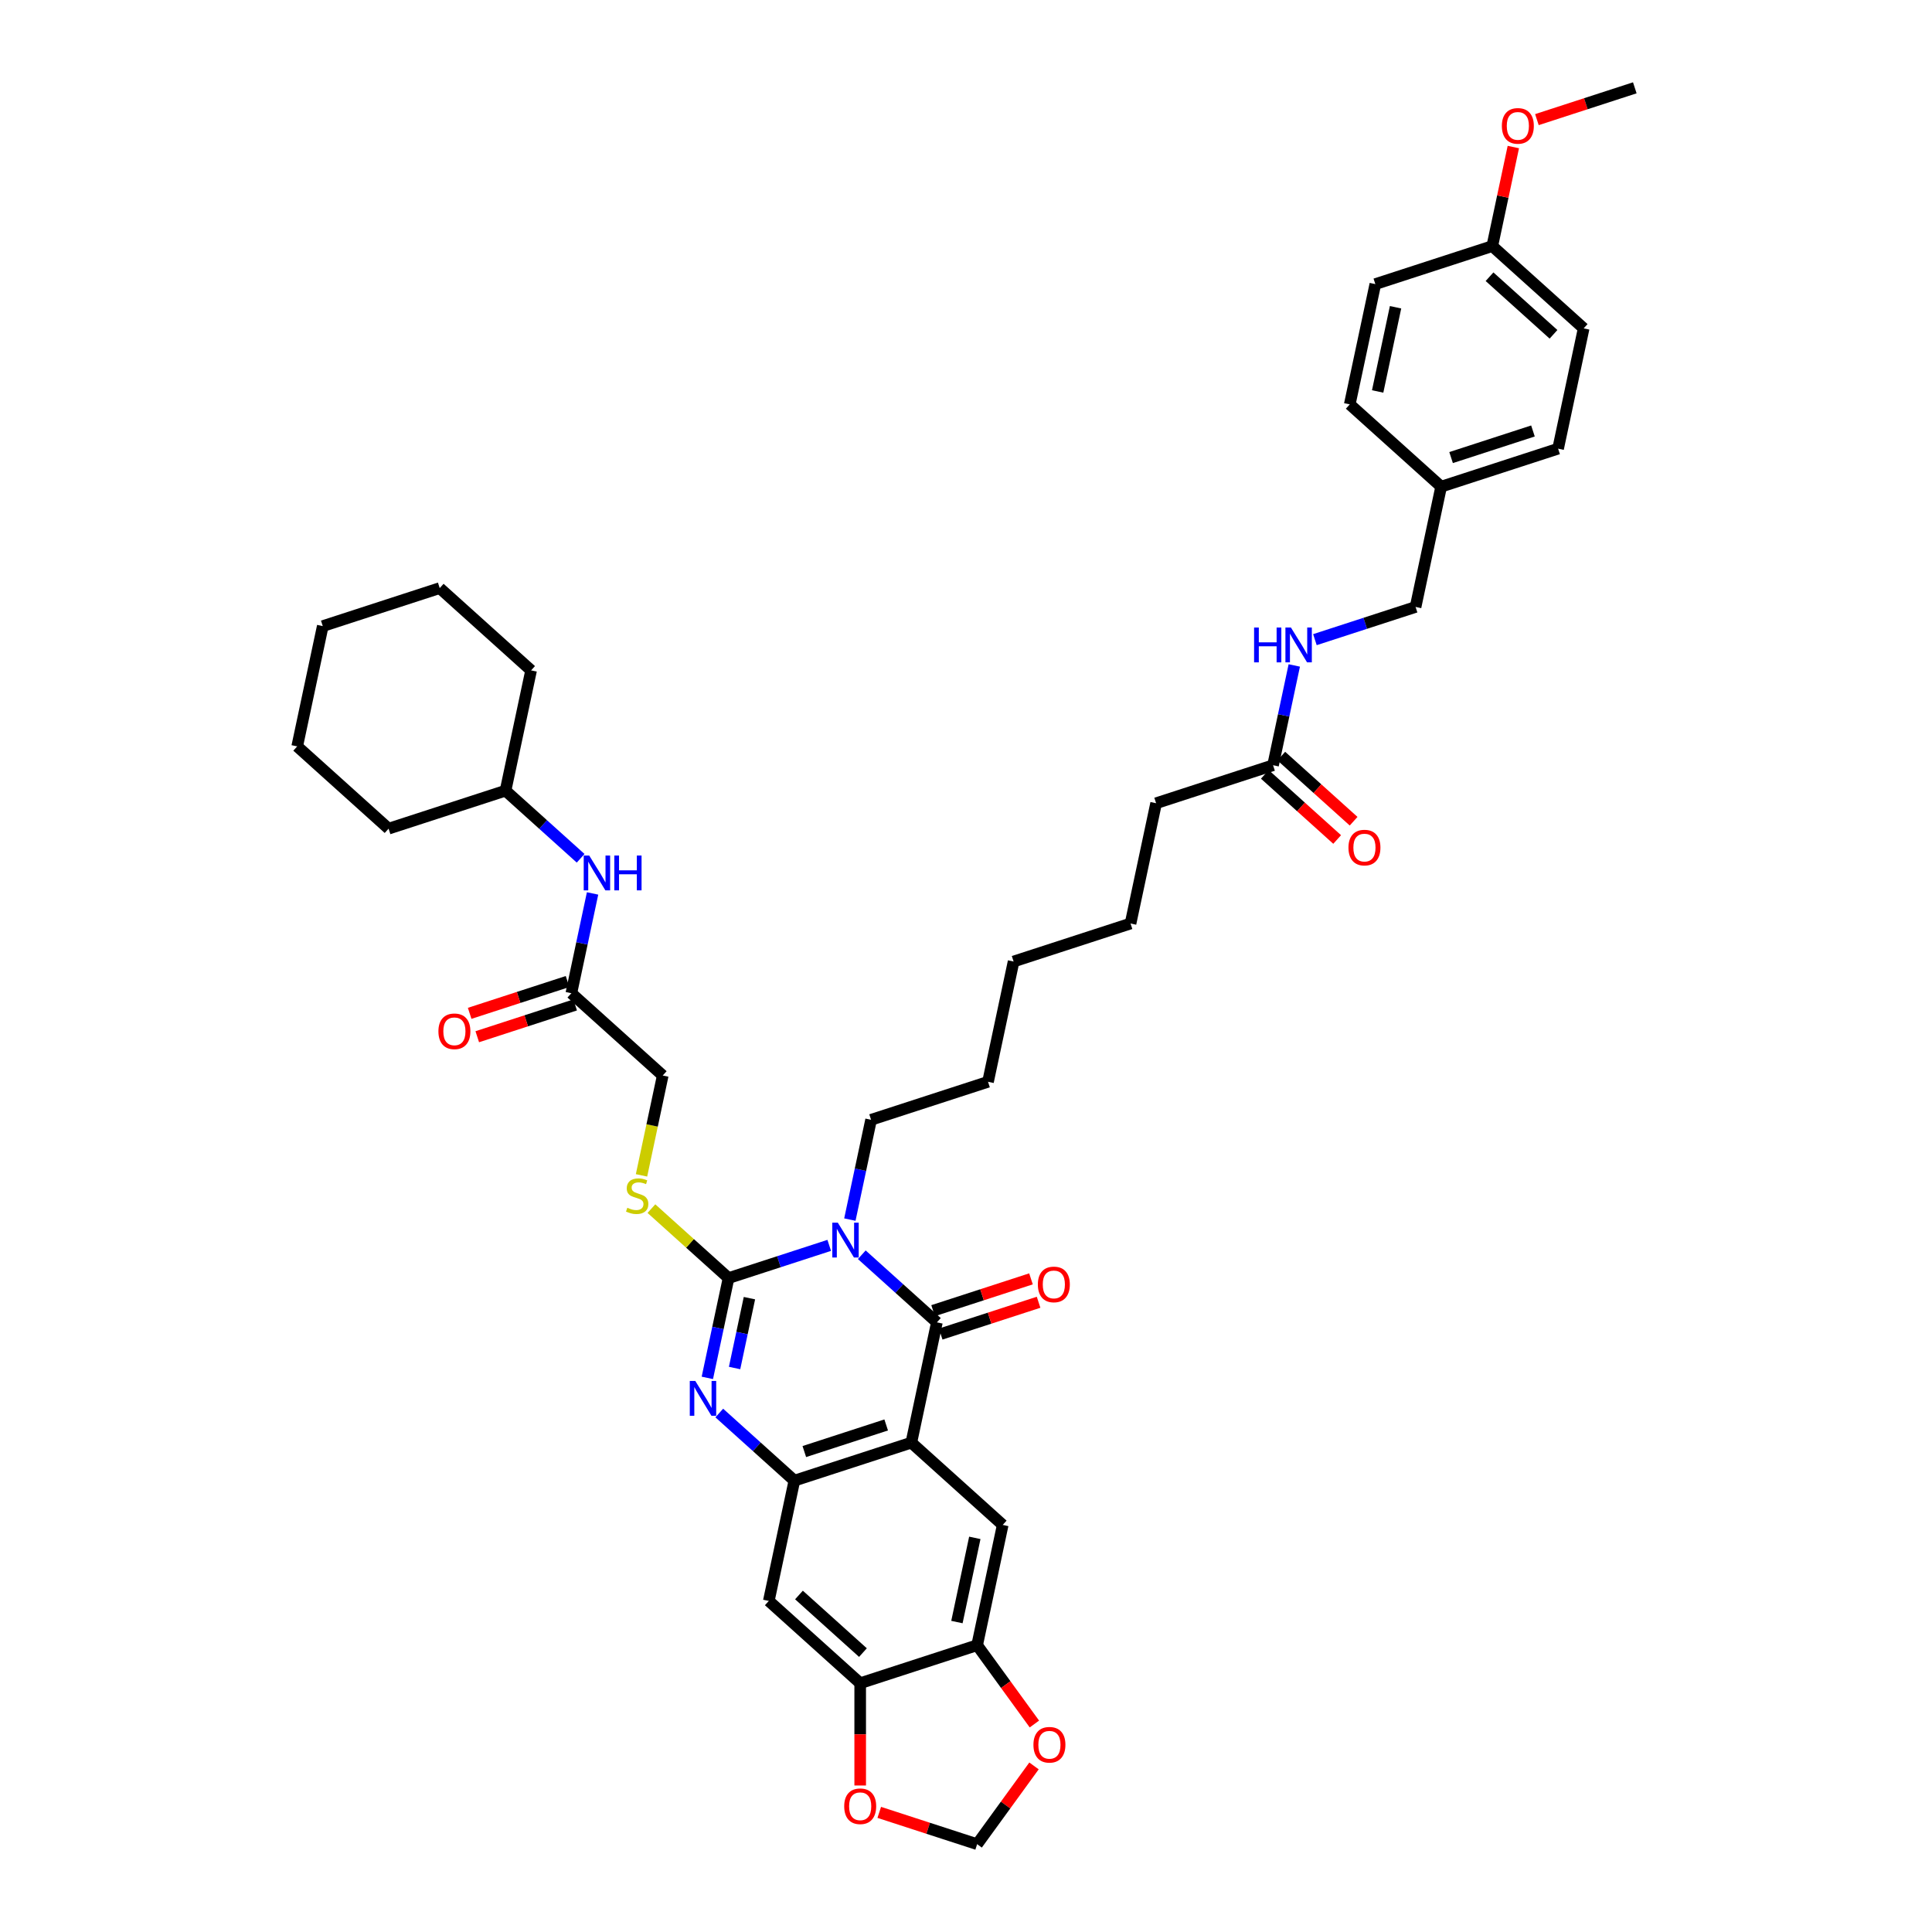 <?xml version='1.0' encoding='iso-8859-1'?>
<svg version='1.1' baseProfile='full'
              xmlns='http://www.w3.org/2000/svg'
                      xmlns:rdkit='http://www.rdkit.org/xml'
                      xmlns:xlink='http://www.w3.org/1999/xlink'
                  xml:space='preserve'
width='1000px' height='1000px' viewBox='0 0 1000 1000'>
<!-- END OF HEADER -->
<rect style='opacity:1.0;fill:#FFFFFF;stroke:none' width='1000' height='1000' x='0' y='0'> </rect>
<path class='bond-0' d='M 429.206,644.602 L 403.153,653.067' style='fill:none;fill-rule:evenodd;stroke:#0000FF;stroke-width:6px;stroke-linecap:butt;stroke-linejoin:miter;stroke-opacity:1' />
<path class='bond-0' d='M 403.153,653.067 L 377.099,661.532' style='fill:none;fill-rule:evenodd;stroke:#000000;stroke-width:6px;stroke-linecap:butt;stroke-linejoin:miter;stroke-opacity:1' />
<path class='bond-1' d='M 446.06,649.451 L 465.497,666.952' style='fill:none;fill-rule:evenodd;stroke:#0000FF;stroke-width:6px;stroke-linecap:butt;stroke-linejoin:miter;stroke-opacity:1' />
<path class='bond-1' d='M 465.497,666.952 L 484.934,684.453' style='fill:none;fill-rule:evenodd;stroke:#000000;stroke-width:6px;stroke-linecap:butt;stroke-linejoin:miter;stroke-opacity:1' />
<path class='bond-20' d='M 439.887,631.26 L 445.377,605.432' style='fill:none;fill-rule:evenodd;stroke:#0000FF;stroke-width:6px;stroke-linecap:butt;stroke-linejoin:miter;stroke-opacity:1' />
<path class='bond-20' d='M 445.377,605.432 L 450.867,579.605' style='fill:none;fill-rule:evenodd;stroke:#000000;stroke-width:6px;stroke-linecap:butt;stroke-linejoin:miter;stroke-opacity:1' />
<path class='bond-3' d='M 377.099,661.532 L 371.61,687.359' style='fill:none;fill-rule:evenodd;stroke:#000000;stroke-width:6px;stroke-linecap:butt;stroke-linejoin:miter;stroke-opacity:1' />
<path class='bond-3' d='M 371.61,687.359 L 366.12,713.186' style='fill:none;fill-rule:evenodd;stroke:#0000FF;stroke-width:6px;stroke-linecap:butt;stroke-linejoin:miter;stroke-opacity:1' />
<path class='bond-3' d='M 387.904,671.927 L 384.061,690.006' style='fill:none;fill-rule:evenodd;stroke:#000000;stroke-width:6px;stroke-linecap:butt;stroke-linejoin:miter;stroke-opacity:1' />
<path class='bond-3' d='M 384.061,690.006 L 380.218,708.085' style='fill:none;fill-rule:evenodd;stroke:#0000FF;stroke-width:6px;stroke-linecap:butt;stroke-linejoin:miter;stroke-opacity:1' />
<path class='bond-9' d='M 377.099,661.532 L 357.134,643.556' style='fill:none;fill-rule:evenodd;stroke:#000000;stroke-width:6px;stroke-linecap:butt;stroke-linejoin:miter;stroke-opacity:1' />
<path class='bond-9' d='M 357.134,643.556 L 337.169,625.579' style='fill:none;fill-rule:evenodd;stroke:#CCCC00;stroke-width:6px;stroke-linecap:butt;stroke-linejoin:miter;stroke-opacity:1' />
<path class='bond-2' d='M 484.934,684.453 L 471.7,746.711' style='fill:none;fill-rule:evenodd;stroke:#000000;stroke-width:6px;stroke-linecap:butt;stroke-linejoin:miter;stroke-opacity:1' />
<path class='bond-11' d='M 486.901,690.506 L 512.235,682.275' style='fill:none;fill-rule:evenodd;stroke:#000000;stroke-width:6px;stroke-linecap:butt;stroke-linejoin:miter;stroke-opacity:1' />
<path class='bond-11' d='M 512.235,682.275 L 537.569,674.043' style='fill:none;fill-rule:evenodd;stroke:#FF0000;stroke-width:6px;stroke-linecap:butt;stroke-linejoin:miter;stroke-opacity:1' />
<path class='bond-11' d='M 482.967,678.4 L 508.301,670.168' style='fill:none;fill-rule:evenodd;stroke:#000000;stroke-width:6px;stroke-linecap:butt;stroke-linejoin:miter;stroke-opacity:1' />
<path class='bond-11' d='M 508.301,670.168 L 533.635,661.937' style='fill:none;fill-rule:evenodd;stroke:#FF0000;stroke-width:6px;stroke-linecap:butt;stroke-linejoin:miter;stroke-opacity:1' />
<path class='bond-4' d='M 471.7,746.711 L 411.166,766.38' style='fill:none;fill-rule:evenodd;stroke:#000000;stroke-width:6px;stroke-linecap:butt;stroke-linejoin:miter;stroke-opacity:1' />
<path class='bond-4' d='M 458.686,737.555 L 416.313,751.323' style='fill:none;fill-rule:evenodd;stroke:#000000;stroke-width:6px;stroke-linecap:butt;stroke-linejoin:miter;stroke-opacity:1' />
<path class='bond-5' d='M 471.7,746.711 L 519.001,789.301' style='fill:none;fill-rule:evenodd;stroke:#000000;stroke-width:6px;stroke-linecap:butt;stroke-linejoin:miter;stroke-opacity:1' />
<path class='bond-41' d='M 372.293,731.378 L 391.73,748.879' style='fill:none;fill-rule:evenodd;stroke:#0000FF;stroke-width:6px;stroke-linecap:butt;stroke-linejoin:miter;stroke-opacity:1' />
<path class='bond-41' d='M 391.73,748.879 L 411.166,766.38' style='fill:none;fill-rule:evenodd;stroke:#000000;stroke-width:6px;stroke-linecap:butt;stroke-linejoin:miter;stroke-opacity:1' />
<path class='bond-6' d='M 411.166,766.38 L 397.933,828.638' style='fill:none;fill-rule:evenodd;stroke:#000000;stroke-width:6px;stroke-linecap:butt;stroke-linejoin:miter;stroke-opacity:1' />
<path class='bond-7' d='M 519.001,789.301 L 505.767,851.559' style='fill:none;fill-rule:evenodd;stroke:#000000;stroke-width:6px;stroke-linecap:butt;stroke-linejoin:miter;stroke-opacity:1' />
<path class='bond-7' d='M 504.564,795.993 L 495.301,839.574' style='fill:none;fill-rule:evenodd;stroke:#000000;stroke-width:6px;stroke-linecap:butt;stroke-linejoin:miter;stroke-opacity:1' />
<path class='bond-42' d='M 397.933,828.638 L 445.234,871.228' style='fill:none;fill-rule:evenodd;stroke:#000000;stroke-width:6px;stroke-linecap:butt;stroke-linejoin:miter;stroke-opacity:1' />
<path class='bond-42' d='M 413.546,825.566 L 446.656,855.379' style='fill:none;fill-rule:evenodd;stroke:#000000;stroke-width:6px;stroke-linecap:butt;stroke-linejoin:miter;stroke-opacity:1' />
<path class='bond-8' d='M 505.767,851.559 L 445.234,871.228' style='fill:none;fill-rule:evenodd;stroke:#000000;stroke-width:6px;stroke-linecap:butt;stroke-linejoin:miter;stroke-opacity:1' />
<path class='bond-12' d='M 505.767,851.559 L 520.584,871.953' style='fill:none;fill-rule:evenodd;stroke:#000000;stroke-width:6px;stroke-linecap:butt;stroke-linejoin:miter;stroke-opacity:1' />
<path class='bond-12' d='M 520.584,871.953 L 535.401,892.346' style='fill:none;fill-rule:evenodd;stroke:#FF0000;stroke-width:6px;stroke-linecap:butt;stroke-linejoin:miter;stroke-opacity:1' />
<path class='bond-13' d='M 445.234,871.228 L 445.234,897.699' style='fill:none;fill-rule:evenodd;stroke:#000000;stroke-width:6px;stroke-linecap:butt;stroke-linejoin:miter;stroke-opacity:1' />
<path class='bond-13' d='M 445.234,897.699 L 445.234,924.171' style='fill:none;fill-rule:evenodd;stroke:#FF0000;stroke-width:6px;stroke-linecap:butt;stroke-linejoin:miter;stroke-opacity:1' />
<path class='bond-21' d='M 332.047,608.364 L 337.54,582.524' style='fill:none;fill-rule:evenodd;stroke:#CCCC00;stroke-width:6px;stroke-linecap:butt;stroke-linejoin:miter;stroke-opacity:1' />
<path class='bond-21' d='M 337.54,582.524 L 343.032,556.684' style='fill:none;fill-rule:evenodd;stroke:#000000;stroke-width:6px;stroke-linecap:butt;stroke-linejoin:miter;stroke-opacity:1' />
<path class='bond-10' d='M 295.732,514.095 L 343.032,556.684' style='fill:none;fill-rule:evenodd;stroke:#000000;stroke-width:6px;stroke-linecap:butt;stroke-linejoin:miter;stroke-opacity:1' />
<path class='bond-15' d='M 295.732,514.095 L 301.221,488.268' style='fill:none;fill-rule:evenodd;stroke:#000000;stroke-width:6px;stroke-linecap:butt;stroke-linejoin:miter;stroke-opacity:1' />
<path class='bond-15' d='M 301.221,488.268 L 306.711,462.441' style='fill:none;fill-rule:evenodd;stroke:#0000FF;stroke-width:6px;stroke-linecap:butt;stroke-linejoin:miter;stroke-opacity:1' />
<path class='bond-18' d='M 293.765,508.041 L 268.431,516.273' style='fill:none;fill-rule:evenodd;stroke:#000000;stroke-width:6px;stroke-linecap:butt;stroke-linejoin:miter;stroke-opacity:1' />
<path class='bond-18' d='M 268.431,516.273 L 243.097,524.505' style='fill:none;fill-rule:evenodd;stroke:#FF0000;stroke-width:6px;stroke-linecap:butt;stroke-linejoin:miter;stroke-opacity:1' />
<path class='bond-18' d='M 297.699,520.148 L 272.364,528.38' style='fill:none;fill-rule:evenodd;stroke:#000000;stroke-width:6px;stroke-linecap:butt;stroke-linejoin:miter;stroke-opacity:1' />
<path class='bond-18' d='M 272.364,528.38 L 247.03,536.611' style='fill:none;fill-rule:evenodd;stroke:#FF0000;stroke-width:6px;stroke-linecap:butt;stroke-linejoin:miter;stroke-opacity:1' />
<path class='bond-16' d='M 535.198,914.038 L 520.483,934.292' style='fill:none;fill-rule:evenodd;stroke:#FF0000;stroke-width:6px;stroke-linecap:butt;stroke-linejoin:miter;stroke-opacity:1' />
<path class='bond-16' d='M 520.483,934.292 L 505.767,954.545' style='fill:none;fill-rule:evenodd;stroke:#000000;stroke-width:6px;stroke-linecap:butt;stroke-linejoin:miter;stroke-opacity:1' />
<path class='bond-43' d='M 455.099,938.082 L 480.433,946.314' style='fill:none;fill-rule:evenodd;stroke:#FF0000;stroke-width:6px;stroke-linecap:butt;stroke-linejoin:miter;stroke-opacity:1' />
<path class='bond-43' d='M 480.433,946.314 L 505.767,954.545' style='fill:none;fill-rule:evenodd;stroke:#000000;stroke-width:6px;stroke-linecap:butt;stroke-linejoin:miter;stroke-opacity:1' />
<path class='bond-14' d='M 658.935,396.083 L 598.401,415.752' style='fill:none;fill-rule:evenodd;stroke:#000000;stroke-width:6px;stroke-linecap:butt;stroke-linejoin:miter;stroke-opacity:1' />
<path class='bond-17' d='M 658.935,396.083 L 664.425,370.256' style='fill:none;fill-rule:evenodd;stroke:#000000;stroke-width:6px;stroke-linecap:butt;stroke-linejoin:miter;stroke-opacity:1' />
<path class='bond-17' d='M 664.425,370.256 L 669.915,344.429' style='fill:none;fill-rule:evenodd;stroke:#0000FF;stroke-width:6px;stroke-linecap:butt;stroke-linejoin:miter;stroke-opacity:1' />
<path class='bond-19' d='M 654.676,400.813 L 673.394,417.666' style='fill:none;fill-rule:evenodd;stroke:#000000;stroke-width:6px;stroke-linecap:butt;stroke-linejoin:miter;stroke-opacity:1' />
<path class='bond-19' d='M 673.394,417.666 L 692.111,434.519' style='fill:none;fill-rule:evenodd;stroke:#FF0000;stroke-width:6px;stroke-linecap:butt;stroke-linejoin:miter;stroke-opacity:1' />
<path class='bond-19' d='M 663.194,391.353 L 681.911,408.206' style='fill:none;fill-rule:evenodd;stroke:#000000;stroke-width:6px;stroke-linecap:butt;stroke-linejoin:miter;stroke-opacity:1' />
<path class='bond-19' d='M 681.911,408.206 L 700.629,425.059' style='fill:none;fill-rule:evenodd;stroke:#FF0000;stroke-width:6px;stroke-linecap:butt;stroke-linejoin:miter;stroke-opacity:1' />
<path class='bond-25' d='M 300.538,444.249 L 281.101,426.748' style='fill:none;fill-rule:evenodd;stroke:#0000FF;stroke-width:6px;stroke-linecap:butt;stroke-linejoin:miter;stroke-opacity:1' />
<path class='bond-25' d='M 281.101,426.748 L 261.665,409.247' style='fill:none;fill-rule:evenodd;stroke:#000000;stroke-width:6px;stroke-linecap:butt;stroke-linejoin:miter;stroke-opacity:1' />
<path class='bond-22' d='M 680.596,331.087 L 706.649,322.621' style='fill:none;fill-rule:evenodd;stroke:#0000FF;stroke-width:6px;stroke-linecap:butt;stroke-linejoin:miter;stroke-opacity:1' />
<path class='bond-22' d='M 706.649,322.621 L 732.702,314.156' style='fill:none;fill-rule:evenodd;stroke:#000000;stroke-width:6px;stroke-linecap:butt;stroke-linejoin:miter;stroke-opacity:1' />
<path class='bond-33' d='M 450.867,579.605 L 511.4,559.937' style='fill:none;fill-rule:evenodd;stroke:#000000;stroke-width:6px;stroke-linecap:butt;stroke-linejoin:miter;stroke-opacity:1' />
<path class='bond-23' d='M 732.702,314.156 L 745.936,251.898' style='fill:none;fill-rule:evenodd;stroke:#000000;stroke-width:6px;stroke-linecap:butt;stroke-linejoin:miter;stroke-opacity:1' />
<path class='bond-26' d='M 745.936,251.898 L 698.635,209.308' style='fill:none;fill-rule:evenodd;stroke:#000000;stroke-width:6px;stroke-linecap:butt;stroke-linejoin:miter;stroke-opacity:1' />
<path class='bond-27' d='M 745.936,251.898 L 806.47,232.229' style='fill:none;fill-rule:evenodd;stroke:#000000;stroke-width:6px;stroke-linecap:butt;stroke-linejoin:miter;stroke-opacity:1' />
<path class='bond-27' d='M 751.082,236.841 L 793.456,223.073' style='fill:none;fill-rule:evenodd;stroke:#000000;stroke-width:6px;stroke-linecap:butt;stroke-linejoin:miter;stroke-opacity:1' />
<path class='bond-24' d='M 772.403,127.381 L 819.703,169.971' style='fill:none;fill-rule:evenodd;stroke:#000000;stroke-width:6px;stroke-linecap:butt;stroke-linejoin:miter;stroke-opacity:1' />
<path class='bond-24' d='M 770.98,143.23 L 804.09,173.043' style='fill:none;fill-rule:evenodd;stroke:#000000;stroke-width:6px;stroke-linecap:butt;stroke-linejoin:miter;stroke-opacity:1' />
<path class='bond-30' d='M 772.403,127.381 L 777.852,101.745' style='fill:none;fill-rule:evenodd;stroke:#000000;stroke-width:6px;stroke-linecap:butt;stroke-linejoin:miter;stroke-opacity:1' />
<path class='bond-30' d='M 777.852,101.745 L 783.301,76.109' style='fill:none;fill-rule:evenodd;stroke:#FF0000;stroke-width:6px;stroke-linecap:butt;stroke-linejoin:miter;stroke-opacity:1' />
<path class='bond-45' d='M 772.403,127.381 L 711.869,147.05' style='fill:none;fill-rule:evenodd;stroke:#000000;stroke-width:6px;stroke-linecap:butt;stroke-linejoin:miter;stroke-opacity:1' />
<path class='bond-34' d='M 261.665,409.247 L 274.898,346.989' style='fill:none;fill-rule:evenodd;stroke:#000000;stroke-width:6px;stroke-linecap:butt;stroke-linejoin:miter;stroke-opacity:1' />
<path class='bond-35' d='M 261.665,409.247 L 201.131,428.916' style='fill:none;fill-rule:evenodd;stroke:#000000;stroke-width:6px;stroke-linecap:butt;stroke-linejoin:miter;stroke-opacity:1' />
<path class='bond-29' d='M 698.635,209.308 L 711.869,147.05' style='fill:none;fill-rule:evenodd;stroke:#000000;stroke-width:6px;stroke-linecap:butt;stroke-linejoin:miter;stroke-opacity:1' />
<path class='bond-29' d='M 713.072,202.616 L 722.335,159.035' style='fill:none;fill-rule:evenodd;stroke:#000000;stroke-width:6px;stroke-linecap:butt;stroke-linejoin:miter;stroke-opacity:1' />
<path class='bond-28' d='M 806.47,232.229 L 819.703,169.971' style='fill:none;fill-rule:evenodd;stroke:#000000;stroke-width:6px;stroke-linecap:butt;stroke-linejoin:miter;stroke-opacity:1' />
<path class='bond-32' d='M 795.502,61.918 L 820.836,53.686' style='fill:none;fill-rule:evenodd;stroke:#FF0000;stroke-width:6px;stroke-linecap:butt;stroke-linejoin:miter;stroke-opacity:1' />
<path class='bond-32' d='M 820.836,53.686 L 846.17,45.455' style='fill:none;fill-rule:evenodd;stroke:#000000;stroke-width:6px;stroke-linecap:butt;stroke-linejoin:miter;stroke-opacity:1' />
<path class='bond-31' d='M 598.401,415.752 L 585.168,478.01' style='fill:none;fill-rule:evenodd;stroke:#000000;stroke-width:6px;stroke-linecap:butt;stroke-linejoin:miter;stroke-opacity:1' />
<path class='bond-37' d='M 511.4,559.937 L 524.634,497.678' style='fill:none;fill-rule:evenodd;stroke:#000000;stroke-width:6px;stroke-linecap:butt;stroke-linejoin:miter;stroke-opacity:1' />
<path class='bond-39' d='M 274.898,346.989 L 227.597,304.399' style='fill:none;fill-rule:evenodd;stroke:#000000;stroke-width:6px;stroke-linecap:butt;stroke-linejoin:miter;stroke-opacity:1' />
<path class='bond-38' d='M 201.131,428.916 L 153.83,386.326' style='fill:none;fill-rule:evenodd;stroke:#000000;stroke-width:6px;stroke-linecap:butt;stroke-linejoin:miter;stroke-opacity:1' />
<path class='bond-36' d='M 585.168,478.01 L 524.634,497.678' style='fill:none;fill-rule:evenodd;stroke:#000000;stroke-width:6px;stroke-linecap:butt;stroke-linejoin:miter;stroke-opacity:1' />
<path class='bond-40' d='M 153.83,386.326 L 167.064,324.068' style='fill:none;fill-rule:evenodd;stroke:#000000;stroke-width:6px;stroke-linecap:butt;stroke-linejoin:miter;stroke-opacity:1' />
<path class='bond-44' d='M 227.597,304.399 L 167.064,324.068' style='fill:none;fill-rule:evenodd;stroke:#000000;stroke-width:6px;stroke-linecap:butt;stroke-linejoin:miter;stroke-opacity:1' />
<path  class='atom-0' d='M 433.649 632.851
L 439.555 642.398
Q 440.141 643.34, 441.083 645.046
Q 442.025 646.752, 442.076 646.854
L 442.076 632.851
L 444.469 632.851
L 444.469 650.876
L 442 650.876
L 435.66 640.438
Q 434.922 639.216, 434.133 637.815
Q 433.369 636.415, 433.14 635.982
L 433.14 650.876
L 430.797 650.876
L 430.797 632.851
L 433.649 632.851
' fill='#0000FF'/>
<path  class='atom-4' d='M 359.881 714.778
L 365.788 724.325
Q 366.374 725.267, 367.316 726.973
Q 368.258 728.679, 368.309 728.78
L 368.309 714.778
L 370.702 714.778
L 370.702 732.803
L 368.232 732.803
L 361.893 722.365
Q 361.154 721.143, 360.365 719.742
Q 359.601 718.342, 359.372 717.909
L 359.372 732.803
L 357.03 732.803
L 357.03 714.778
L 359.881 714.778
' fill='#0000FF'/>
<path  class='atom-10' d='M 324.707 625.129
Q 324.911 625.206, 325.751 625.562
Q 326.591 625.919, 327.507 626.148
Q 328.449 626.351, 329.366 626.351
Q 331.072 626.351, 332.065 625.537
Q 333.058 624.696, 333.058 623.245
Q 333.058 622.252, 332.548 621.641
Q 332.065 621.03, 331.301 620.699
Q 330.537 620.368, 329.264 619.986
Q 327.66 619.503, 326.693 619.044
Q 325.751 618.586, 325.063 617.619
Q 324.401 616.651, 324.401 615.022
Q 324.401 612.756, 325.929 611.356
Q 327.482 609.955, 330.537 609.955
Q 332.625 609.955, 334.993 610.948
L 334.407 612.909
Q 332.243 612.018, 330.614 612.018
Q 328.857 612.018, 327.889 612.756
Q 326.922 613.469, 326.947 614.716
Q 326.947 615.684, 327.431 616.269
Q 327.94 616.855, 328.653 617.186
Q 329.391 617.517, 330.614 617.899
Q 332.243 618.408, 333.21 618.917
Q 334.178 619.426, 334.865 620.47
Q 335.578 621.489, 335.578 623.245
Q 335.578 625.74, 333.898 627.09
Q 332.243 628.414, 329.468 628.414
Q 327.864 628.414, 326.642 628.057
Q 325.445 627.726, 324.019 627.141
L 324.707 625.129
' fill='#CCCC00'/>
<path  class='atom-12' d='M 537.193 664.835
Q 537.193 660.507, 539.332 658.089
Q 541.47 655.67, 545.468 655.67
Q 549.465 655.67, 551.603 658.089
Q 553.742 660.507, 553.742 664.835
Q 553.742 669.214, 551.578 671.709
Q 549.414 674.179, 545.468 674.179
Q 541.496 674.179, 539.332 671.709
Q 537.193 669.24, 537.193 664.835
M 545.468 672.142
Q 548.217 672.142, 549.694 670.309
Q 551.196 668.451, 551.196 664.835
Q 551.196 661.296, 549.694 659.514
Q 548.217 657.707, 545.468 657.707
Q 542.718 657.707, 541.216 659.489
Q 539.739 661.271, 539.739 664.835
Q 539.739 668.476, 541.216 670.309
Q 542.718 672.142, 545.468 672.142
' fill='#FF0000'/>
<path  class='atom-13' d='M 534.905 903.103
Q 534.905 898.775, 537.044 896.356
Q 539.182 893.938, 543.179 893.938
Q 547.177 893.938, 549.315 896.356
Q 551.454 898.775, 551.454 903.103
Q 551.454 907.482, 549.29 909.977
Q 547.126 912.447, 543.179 912.447
Q 539.208 912.447, 537.044 909.977
Q 534.905 907.508, 534.905 903.103
M 543.179 910.41
Q 545.929 910.41, 547.406 908.577
Q 548.908 906.718, 548.908 903.103
Q 548.908 899.564, 547.406 897.782
Q 545.929 895.974, 543.179 895.974
Q 540.43 895.974, 538.928 897.757
Q 537.451 899.539, 537.451 903.103
Q 537.451 906.744, 538.928 908.577
Q 540.43 910.41, 543.179 910.41
' fill='#FF0000'/>
<path  class='atom-14' d='M 436.959 934.928
Q 436.959 930.6, 439.098 928.181
Q 441.236 925.762, 445.234 925.762
Q 449.231 925.762, 451.369 928.181
Q 453.508 930.6, 453.508 934.928
Q 453.508 939.307, 451.344 941.802
Q 449.18 944.271, 445.234 944.271
Q 441.262 944.271, 439.098 941.802
Q 436.959 939.332, 436.959 934.928
M 445.234 942.235
Q 447.983 942.235, 449.46 940.402
Q 450.962 938.543, 450.962 934.928
Q 450.962 931.389, 449.46 929.607
Q 447.983 927.799, 445.234 927.799
Q 442.484 927.799, 440.982 929.581
Q 439.505 931.363, 439.505 934.928
Q 439.505 938.568, 440.982 940.402
Q 442.484 942.235, 445.234 942.235
' fill='#FF0000'/>
<path  class='atom-16' d='M 304.981 442.824
L 310.887 452.371
Q 311.473 453.313, 312.415 455.019
Q 313.357 456.725, 313.408 456.827
L 313.408 442.824
L 315.801 442.824
L 315.801 460.849
L 313.331 460.849
L 306.992 450.411
Q 306.254 449.189, 305.464 447.789
Q 304.701 446.388, 304.471 445.955
L 304.471 460.849
L 302.129 460.849
L 302.129 442.824
L 304.981 442.824
' fill='#0000FF'/>
<path  class='atom-16' d='M 317.965 442.824
L 320.409 442.824
L 320.409 450.487
L 329.626 450.487
L 329.626 442.824
L 332.07 442.824
L 332.07 460.849
L 329.626 460.849
L 329.626 452.524
L 320.409 452.524
L 320.409 460.849
L 317.965 460.849
L 317.965 442.824
' fill='#0000FF'/>
<path  class='atom-18' d='M 649.115 324.812
L 651.559 324.812
L 651.559 332.475
L 660.775 332.475
L 660.775 324.812
L 663.219 324.812
L 663.219 342.837
L 660.775 342.837
L 660.775 334.512
L 651.559 334.512
L 651.559 342.837
L 649.115 342.837
L 649.115 324.812
' fill='#0000FF'/>
<path  class='atom-18' d='M 668.184 324.812
L 674.091 334.359
Q 674.676 335.301, 675.618 337.007
Q 676.56 338.713, 676.611 338.815
L 676.611 324.812
L 679.004 324.812
L 679.004 342.837
L 676.535 342.837
L 670.195 332.399
Q 669.457 331.177, 668.668 329.777
Q 667.904 328.376, 667.675 327.944
L 667.675 342.837
L 665.333 342.837
L 665.333 324.812
L 668.184 324.812
' fill='#0000FF'/>
<path  class='atom-19' d='M 226.923 533.814
Q 226.923 529.486, 229.062 527.068
Q 231.201 524.649, 235.198 524.649
Q 239.195 524.649, 241.334 527.068
Q 243.472 529.486, 243.472 533.814
Q 243.472 538.193, 241.308 540.689
Q 239.144 543.158, 235.198 543.158
Q 231.226 543.158, 229.062 540.689
Q 226.923 538.219, 226.923 533.814
M 235.198 541.121
Q 237.947 541.121, 239.424 539.288
Q 240.926 537.43, 240.926 533.814
Q 240.926 530.276, 239.424 528.493
Q 237.947 526.686, 235.198 526.686
Q 232.448 526.686, 230.946 528.468
Q 229.469 530.25, 229.469 533.814
Q 229.469 537.455, 230.946 539.288
Q 232.448 541.121, 235.198 541.121
' fill='#FF0000'/>
<path  class='atom-20' d='M 697.961 438.723
Q 697.961 434.395, 700.1 431.977
Q 702.238 429.558, 706.236 429.558
Q 710.233 429.558, 712.371 431.977
Q 714.51 434.395, 714.51 438.723
Q 714.51 443.102, 712.346 445.597
Q 710.182 448.067, 706.236 448.067
Q 702.264 448.067, 700.1 445.597
Q 697.961 443.128, 697.961 438.723
M 706.236 446.03
Q 708.985 446.03, 710.462 444.197
Q 711.964 442.339, 711.964 438.723
Q 711.964 435.185, 710.462 433.402
Q 708.985 431.595, 706.236 431.595
Q 703.486 431.595, 701.984 433.377
Q 700.507 435.159, 700.507 438.723
Q 700.507 442.364, 701.984 444.197
Q 703.486 446.03, 706.236 446.03
' fill='#FF0000'/>
<path  class='atom-31' d='M 777.362 65.174
Q 777.362 60.846, 779.5 58.427
Q 781.639 56.009, 785.636 56.009
Q 789.633 56.009, 791.772 58.427
Q 793.91 60.846, 793.91 65.174
Q 793.91 69.553, 791.746 72.048
Q 789.582 74.518, 785.636 74.518
Q 781.664 74.518, 779.5 72.048
Q 777.362 69.579, 777.362 65.174
M 785.636 72.481
Q 788.386 72.481, 789.862 70.648
Q 791.364 68.789, 791.364 65.174
Q 791.364 61.635, 789.862 59.853
Q 788.386 58.045, 785.636 58.045
Q 782.886 58.045, 781.384 59.828
Q 779.907 61.61, 779.907 65.174
Q 779.907 68.815, 781.384 70.648
Q 782.886 72.481, 785.636 72.481
' fill='#FF0000'/>
</svg>
